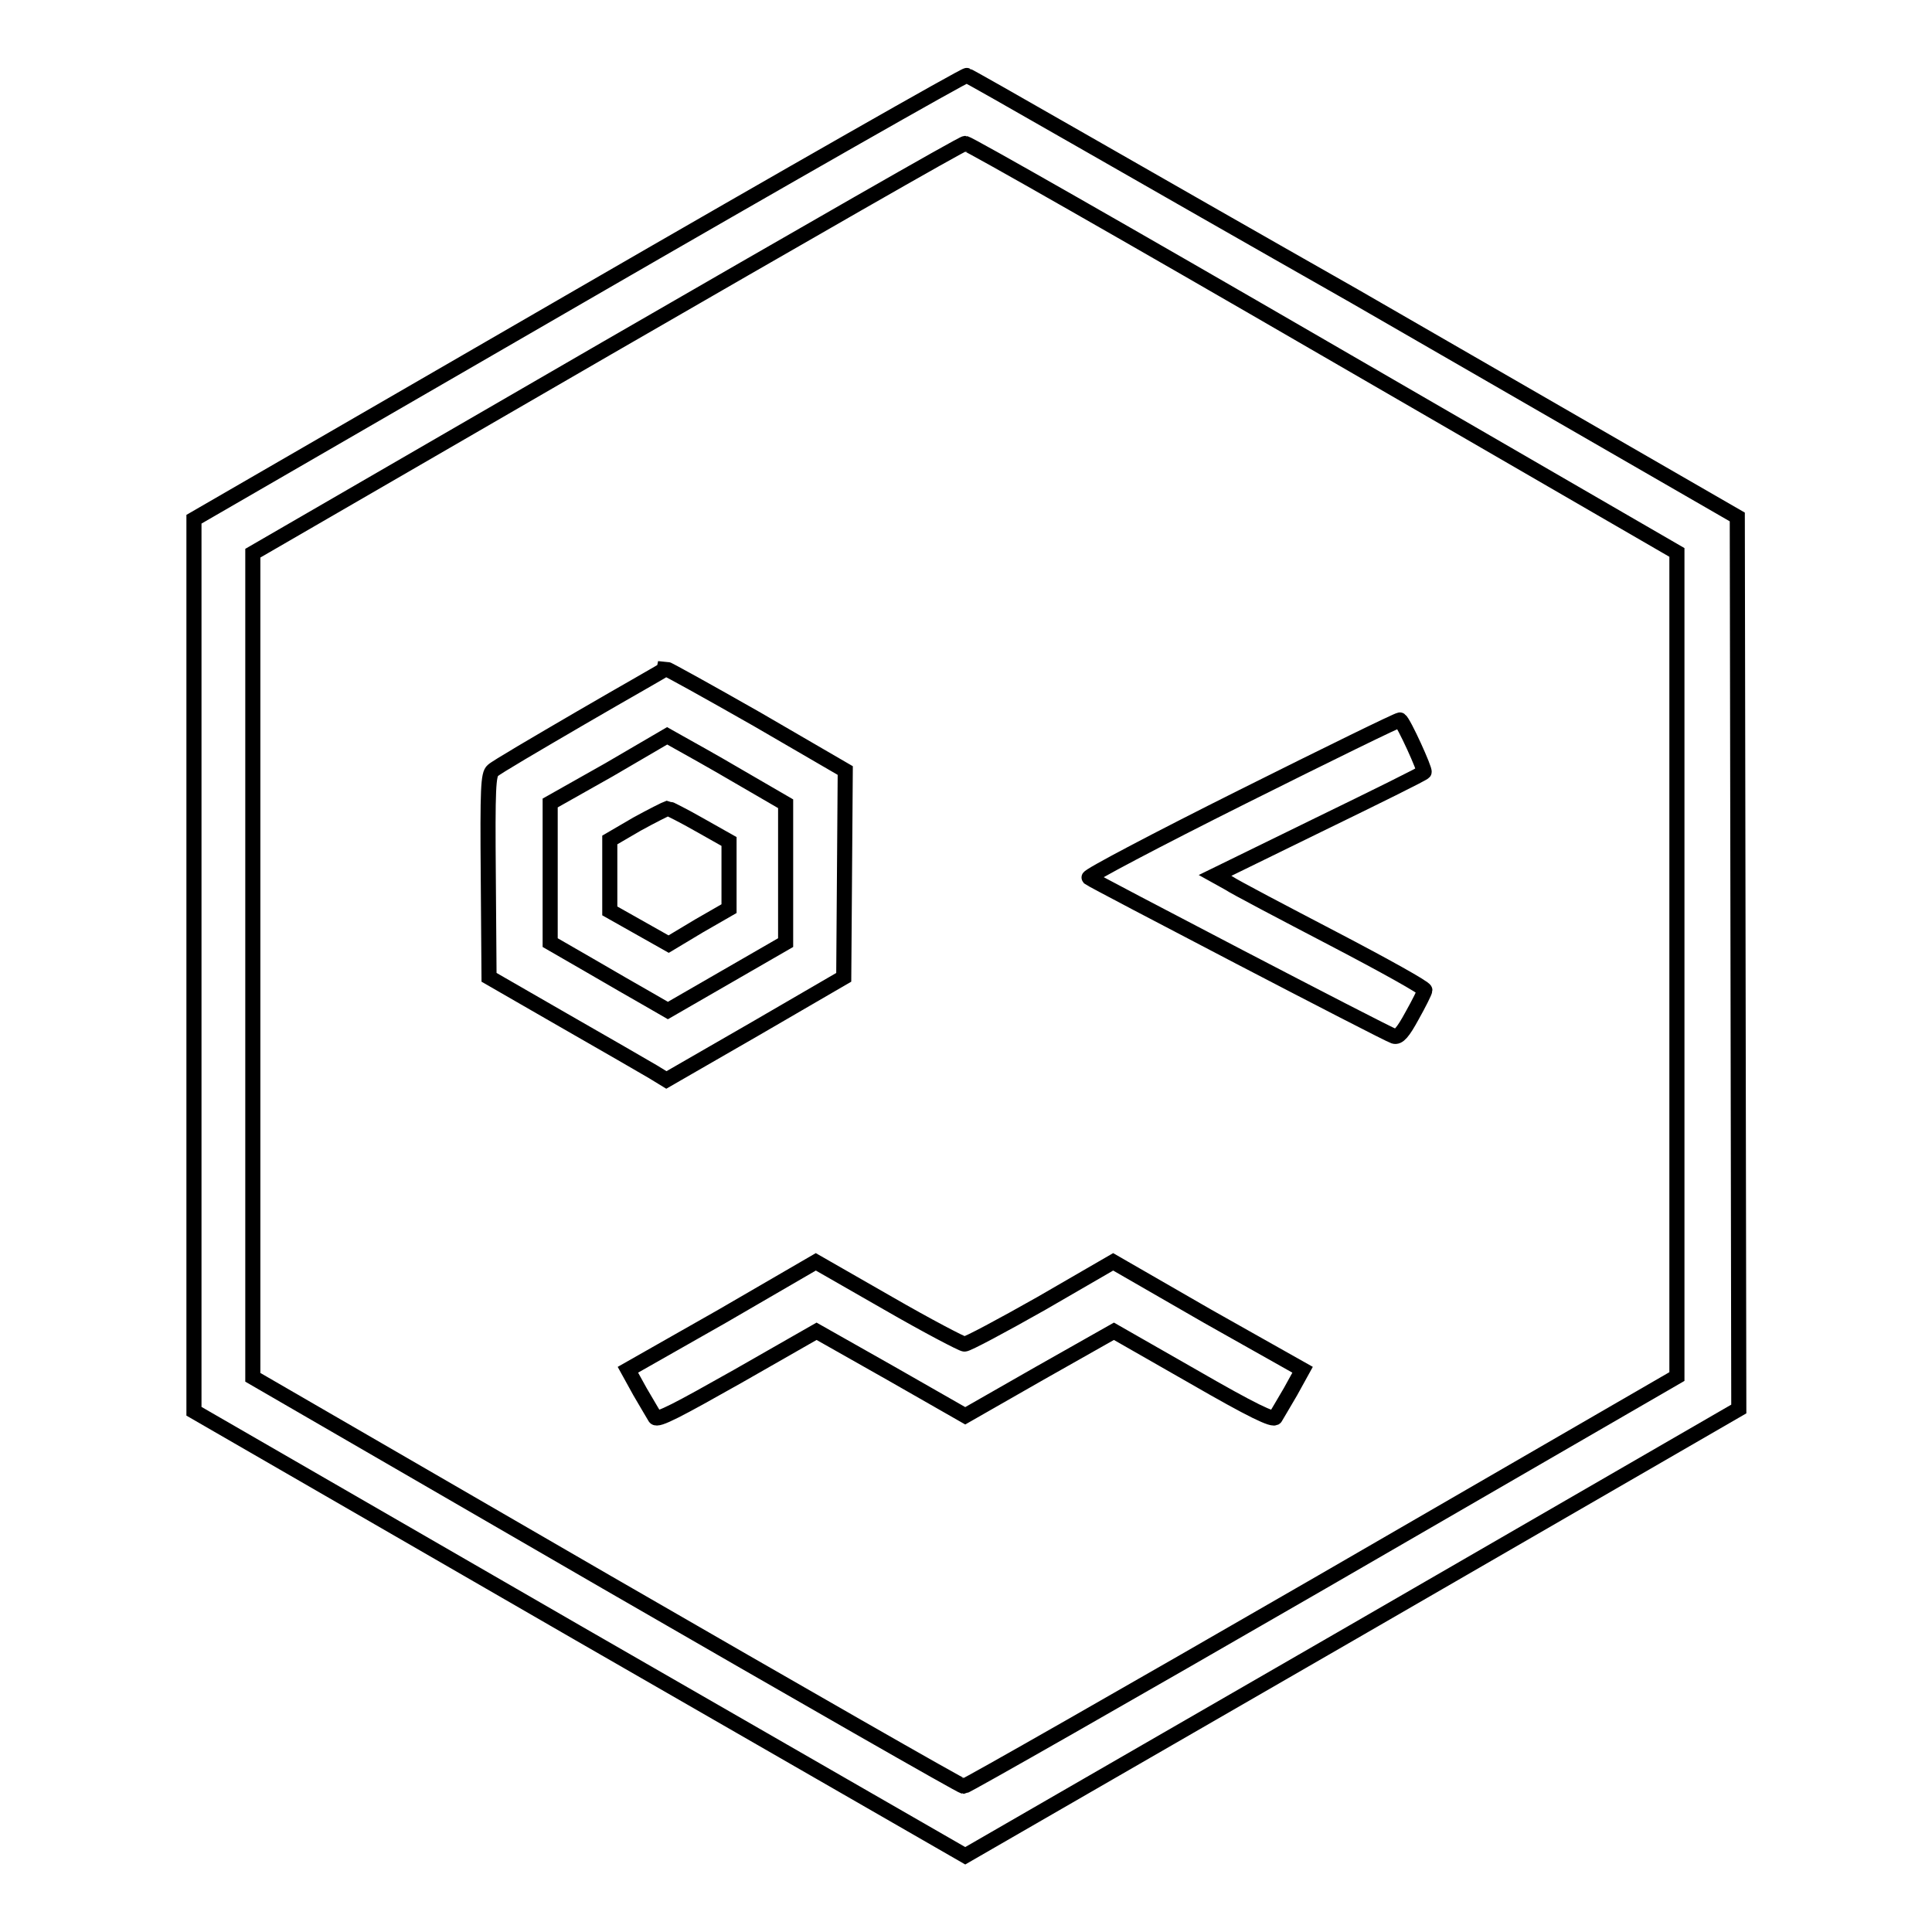 <?xml version="1.0" encoding="utf-8"?>
<!-- Svg Vector Icons : http://www.onlinewebfonts.com/icon -->
<!DOCTYPE svg PUBLIC "-//W3C//DTD SVG 1.1//EN" "http://www.w3.org/Graphics/SVG/1.1/DTD/svg11.dtd">
<svg version="1.1" xmlns="http://www.w3.org/2000/svg" xmlns:xlink="http://www.w3.org/1999/xlink" x="0px" y="0px" viewBox="0 0 256 256" enable-background="new 0 0 256 256" xml:space="preserve">
<g><g><g><path stroke-width="2" fill-opacity="0" stroke="#000000"  d="M76.7,39.3l-51,29.5v59.1v59.1l51.1,29.5l51.1,29.4l51.3-29.6l51.2-29.6l-0.1-59.1l-0.1-59.1l-50.8-29.3C151.4,23.3,128.4,10,128.1,10C127.9,9.9,104.7,23.1,76.7,39.3z M175.4,46.1l46.8,27.1v54.6v54.6l-47,27.2c-25.8,14.9-47.2,27.1-47.5,27.1c-0.3,0-21.6-12.2-47.4-27.1l-46.8-27.1v-54.6V73.3l46.8-27.1C106.1,31.3,127.5,19,127.9,19C128.3,19,149.7,31.2,175.4,46.1z"/><path stroke-width="2" fill-opacity="0" stroke="#000000"  d="M77,95.1c-6,3.5-11.3,6.6-11.7,7c-0.6,0.5-0.7,2.3-0.6,14l0.1,13.4l9.9,5.7c5.4,3.1,10.8,6.2,11.8,6.8l1.8,1.1l11.8-6.8l11.7-6.8l0.1-13.7l0.1-13.7l-11.7-6.8c-6.5-3.7-11.9-6.7-12.1-6.7C88.2,88.7,83,91.6,77,95.1z M97.9,102.9l6.2,3.6v9.2v9.2l-7.8,4.5l-7.8,4.5l-2.6-1.5c-1.4-0.8-4.9-2.8-7.8-4.5l-5.2-3v-9.3v-9.2l7.8-4.4l7.7-4.5l1.6,0.9C90.9,98.9,94.5,100.9,97.9,102.9z"/><path stroke-width="2" fill-opacity="0" stroke="#000000"  d="M84.4,109.2l-3.6,2.1v4.7v4.7l3.9,2.2l3.9,2.2l4-2.4l4-2.3V116v-4.5l-3.9-2.2c-2.1-1.2-4.1-2.2-4.2-2.2C88.2,107.2,86.4,108.1,84.4,109.2z"/><path stroke-width="2" fill-opacity="0" stroke="#000000"  d="M164.6,105.6c-11.4,5.7-20.5,10.5-20.3,10.7c0.5,0.4,39.2,20.6,40.4,21c0.6,0.2,1.2-0.5,2.4-2.7c0.9-1.6,1.7-3.2,1.7-3.4c0-0.3-5.4-3.3-12.1-6.8c-6.7-3.5-13-6.8-13.9-7.4l-1.8-1l13.7-6.7c7.6-3.7,13.9-6.8,14-7c0.2-0.2-2.7-6.6-3.2-6.9C185.4,95.3,176,99.9,164.6,105.6z"/><path stroke-width="2" fill-opacity="0" stroke="#000000"  d="M95.7,174.4l-12.5,7.1l1.6,2.9c0.9,1.5,1.8,3.1,2,3.4c0.3,0.5,3.1-1,10.9-5.4l10.5-6l9.9,5.6l9.8,5.6l9.8-5.6l9.9-5.6l10.5,6c7.8,4.5,10.7,5.9,10.9,5.4c0.2-0.3,1.1-1.9,2-3.4l1.6-2.9l-12.6-7.1l-12.5-7.2l-9.5,5.5c-5.3,3-9.8,5.4-10.2,5.4c-0.3,0-4.9-2.4-10.1-5.4l-9.6-5.5L95.7,174.4z"/></g></g></g>
</svg>
